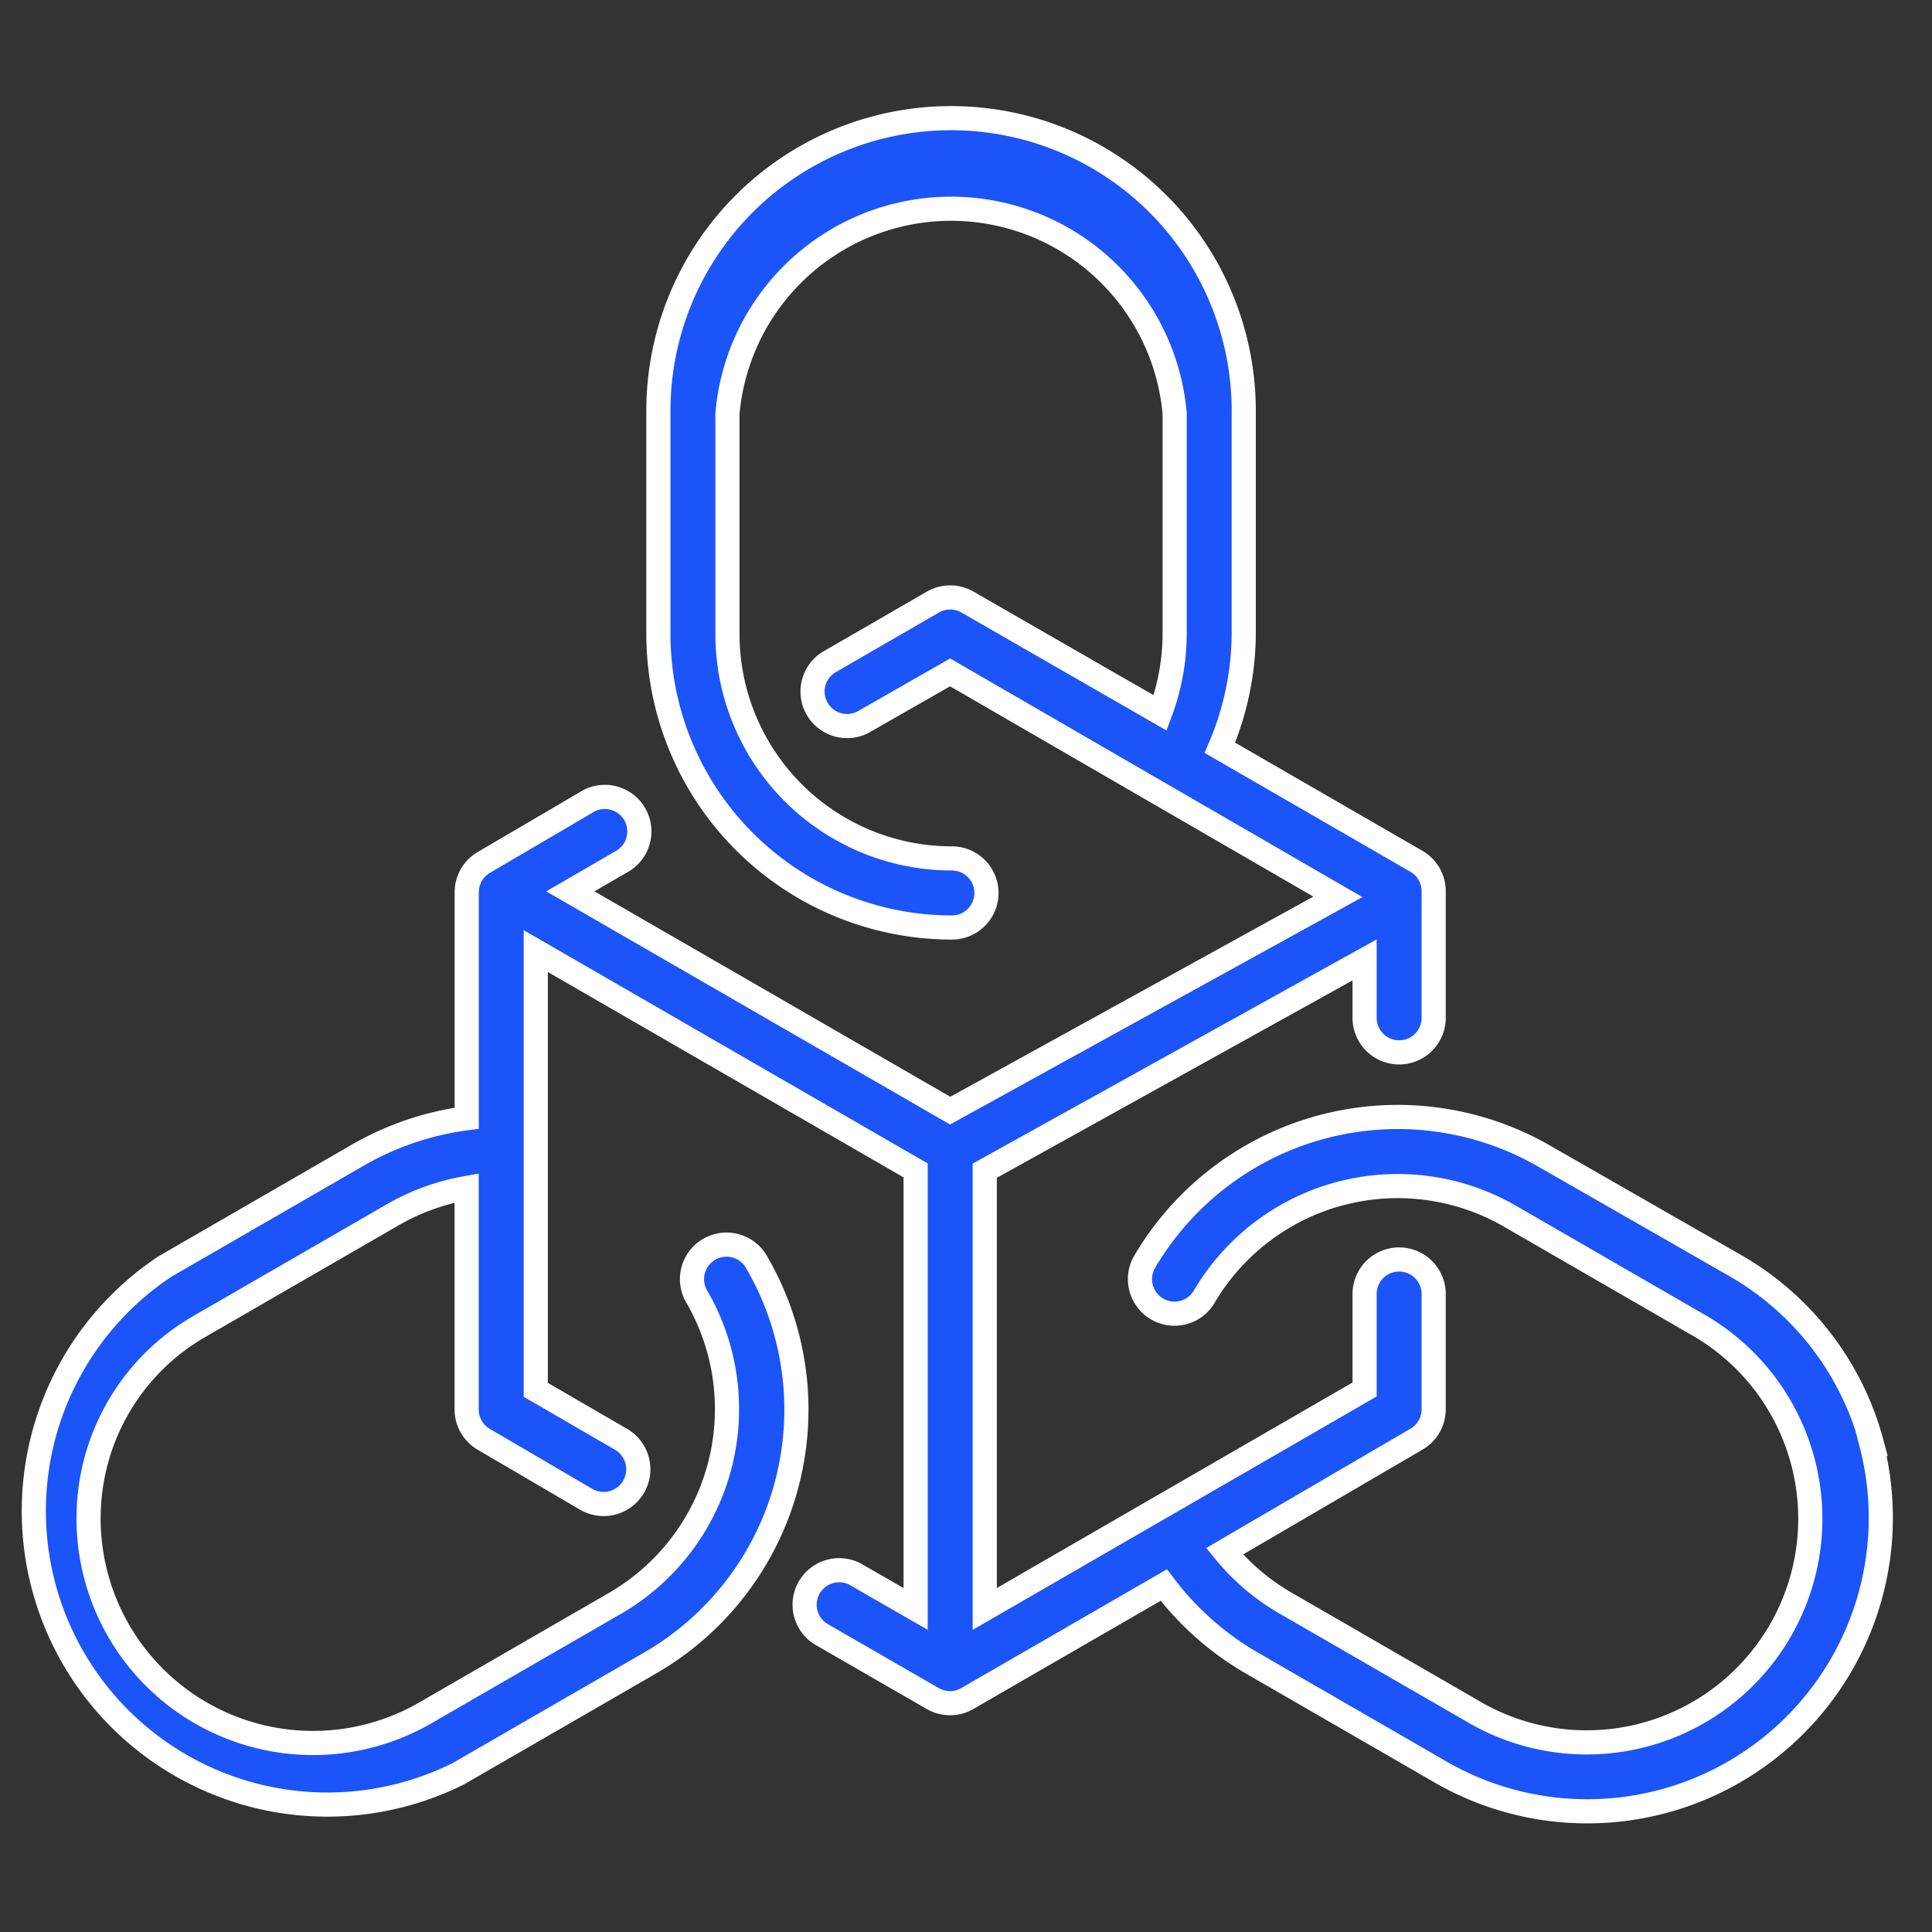 <?xml version="1.0" encoding="UTF-8"?> <svg xmlns="http://www.w3.org/2000/svg" width="80" height="80" viewBox="0 0 80 80"><rect x="0" y="0" width="80" height="80" fill="#333333" stroke="none"/><g id="Group_8" data-name="Group 8" transform="translate(-378 -624)"><g id="Rectangle_20" data-name="Rectangle 20" transform="translate(378 624)" fill="#fff" stroke="#707070" stroke-width="1" opacity="0"><rect width="80" height="80" stroke="none"></rect><rect x="0.5" y="0.5" width="79" height="79" fill="none"></rect></g><path id="Path_236" data-name="Path 236" d="M193.925,98.744a12.052,12.052,0,0,0-5.648-7.364l-7.936-4.547a12.155,12.155,0,0,0-16.559,4.44,1.43,1.43,0,0,0,2.474,1.43,9.294,9.294,0,0,1,12.655-3.389l7.936,4.583h0a9.261,9.261,0,0,1-9.266,16.036l-7.936-4.583a9.145,9.145,0,0,1-2.523-2.145l7.943-4.64a1.431,1.431,0,0,0,.715-1.237V92.552a1.43,1.43,0,1,0-2.86,0v3.954l-15.729,9.087V87.447l15.729-8.73v2.4a1.43,1.43,0,0,0,2.86,0V75.871a1.431,1.431,0,0,0-.715-1.237l-8.137-4.7a12.143,12.143,0,0,0,.987-4.712v-9.13a12.119,12.119,0,1,0-24.237,0v9.13a12.154,12.154,0,0,0,12.154,12.154,1.43,1.43,0,0,0,0-2.86,9.294,9.294,0,0,1-9.295-9.295v-9.13a9.295,9.295,0,0,1,18.518,0v9.13a9.383,9.383,0,0,1-.6,3.268L156.475,63.9a1.427,1.427,0,0,0-1.43,0l-4.218,2.438a1.43,1.43,0,1,0,1.43,2.474l3.5-2,16.058,9.295L155.76,84.959l-15.729-9.08,2.195-1.273a1.43,1.43,0,0,0-1.43-2.474l-4.34,2.545a1.431,1.431,0,0,0-.715,1.237v9.359a12.21,12.21,0,0,0-4.562,1.559l-7.936,4.583a12.155,12.155,0,0,0,12.154,21l7.936-4.583h0a12.118,12.118,0,0,0,4.433-16.559,1.43,1.43,0,1,0-2.474,1.43A9.294,9.294,0,0,1,141.9,105.35l-7.936,4.583a9.295,9.295,0,0,1-13.584-10.417,9.154,9.154,0,0,1,4.29-5.62l7.936-4.583h0a9.355,9.355,0,0,1,3.132-1.151v9.173a1.43,1.43,0,0,0,.715,1.237l4.247,2.488a1.437,1.437,0,0,0,1.473-2.467L138.6,96.52V78.353l15.729,9.08v18.159l-2.4-1.38a1.43,1.43,0,1,0-1.43,2.474l4.54,2.617a1.43,1.43,0,0,0,1.43,0l8.137-4.7h0a12.219,12.219,0,0,0,3.575,3.189l7.936,4.583h0A12.155,12.155,0,0,0,193.9,98.743Z" transform="translate(261.585 585.03)" fill="#1b54f8" stroke="#fff" stroke-width="1"></path></g></svg> 